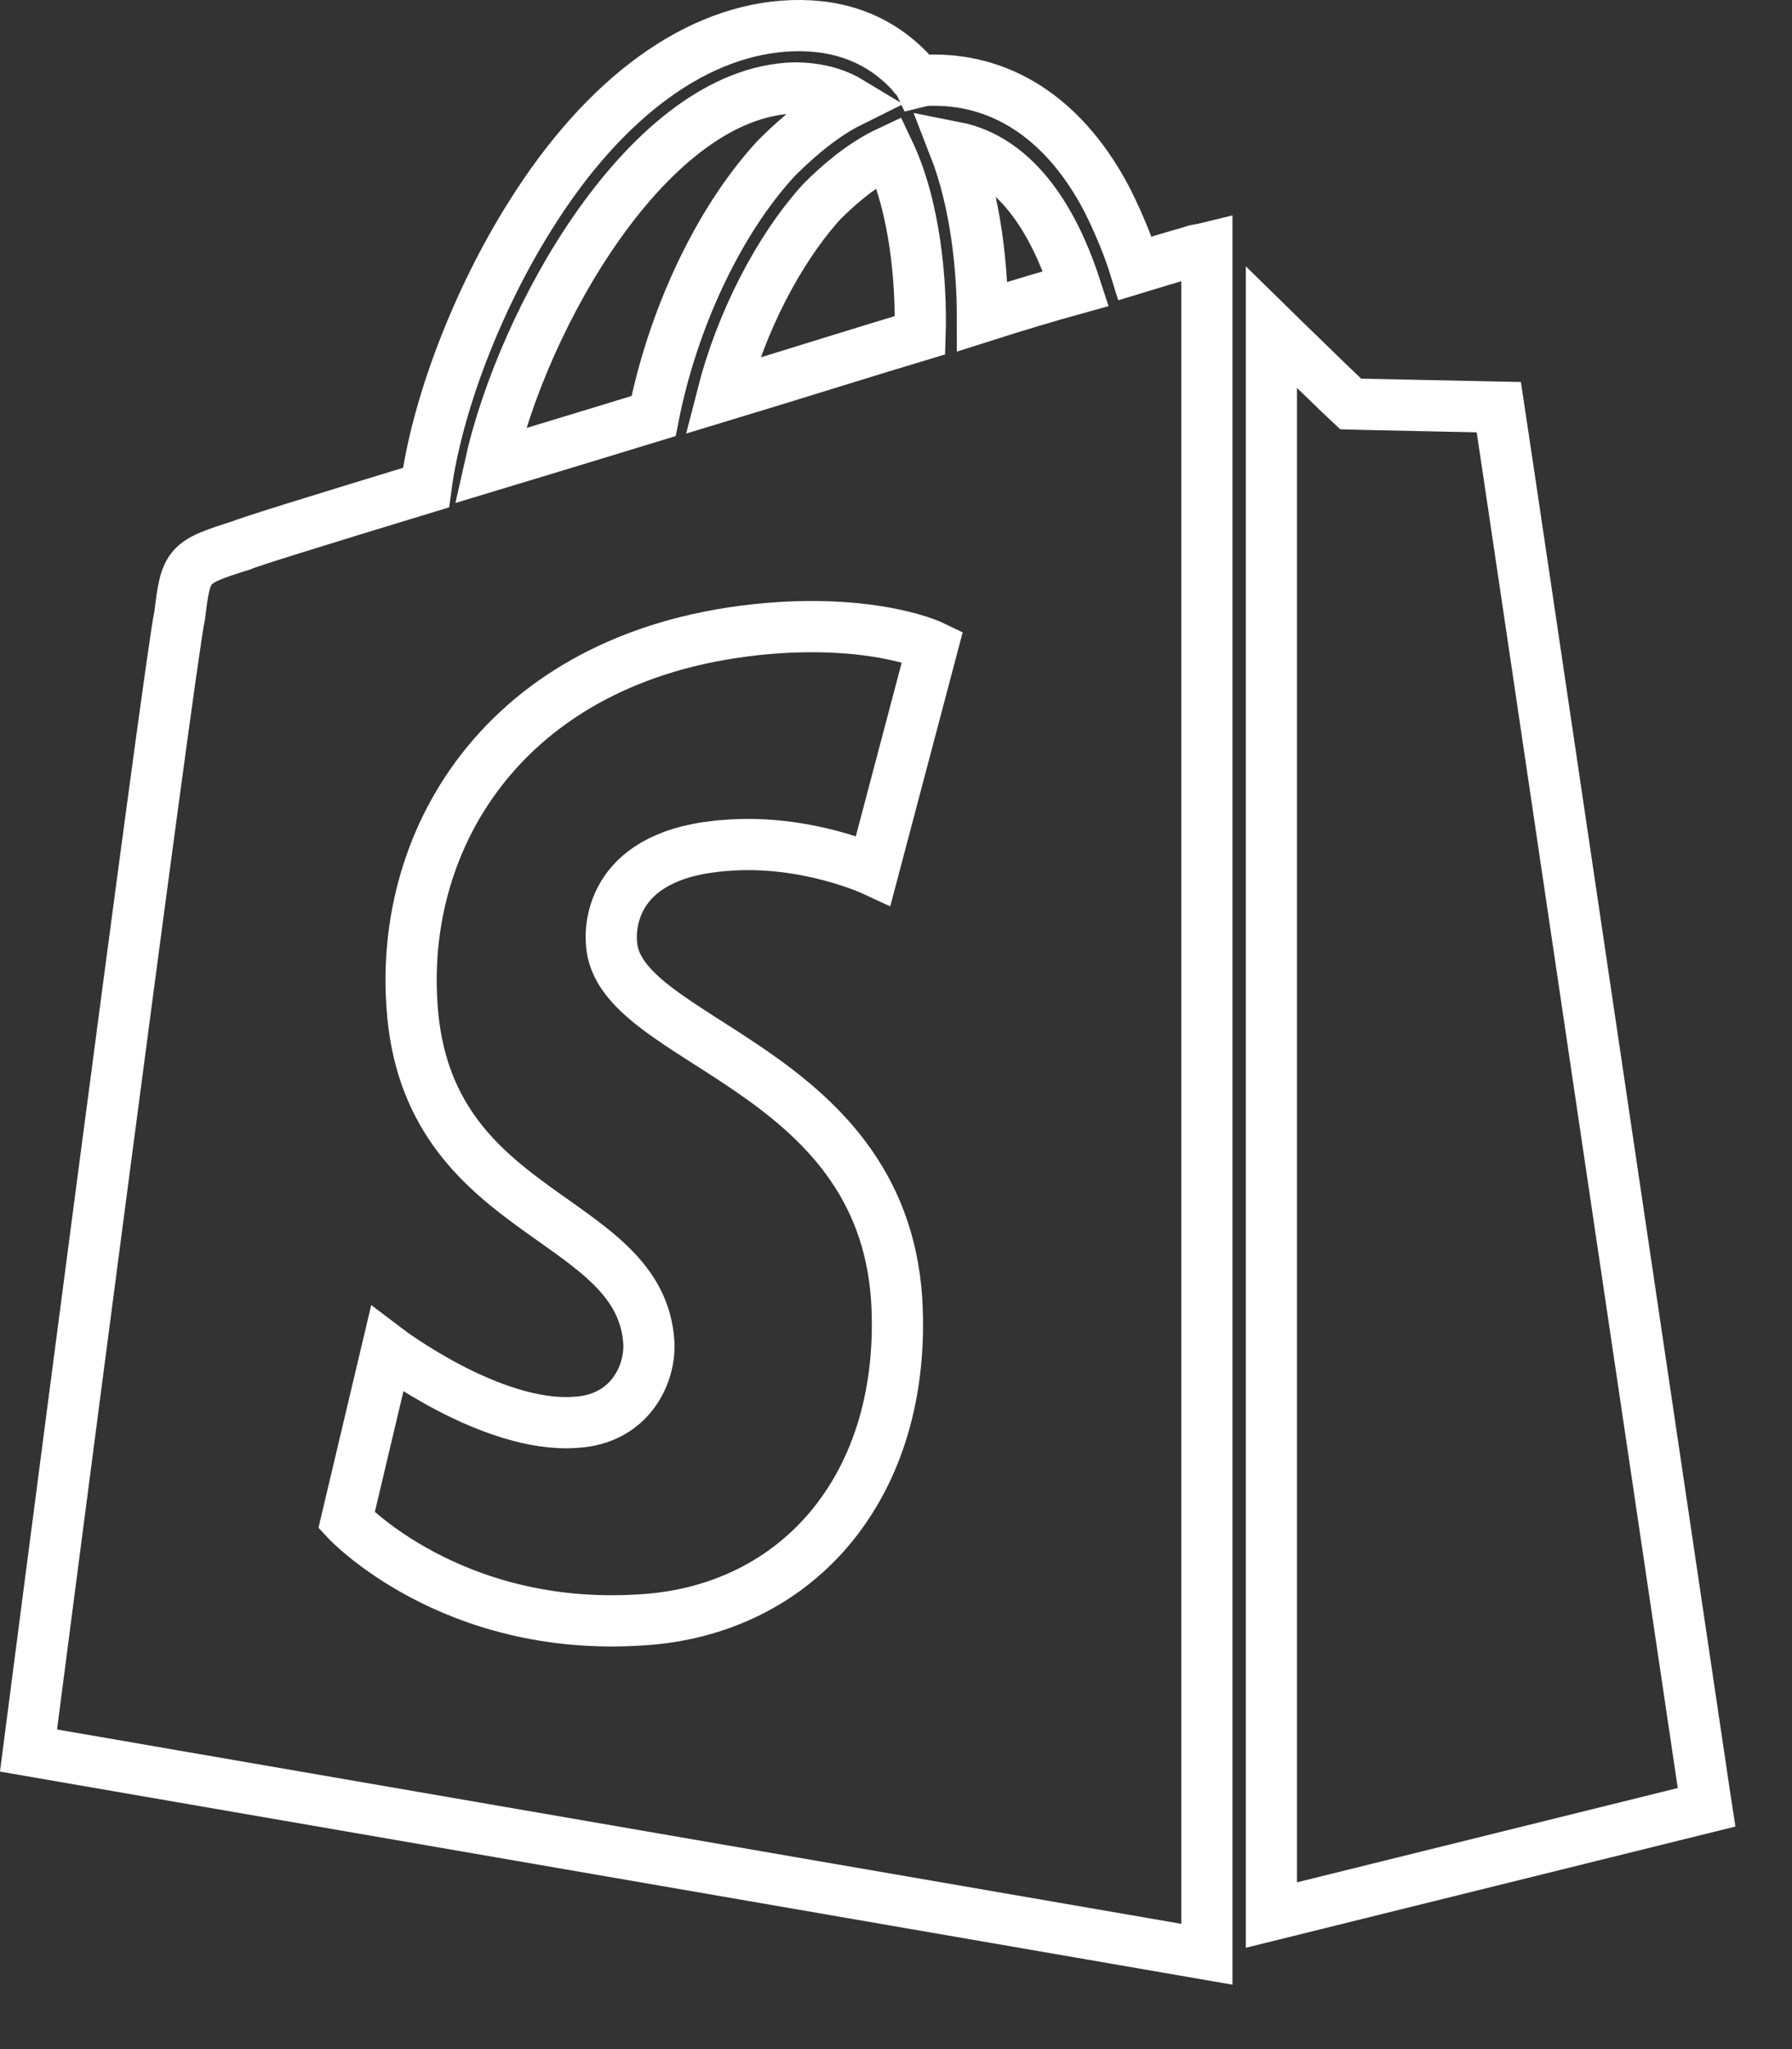 <svg width="21" height="24" viewBox="0 0 21 24" fill="none" xmlns="http://www.w3.org/2000/svg">
<rect x="0" y="0" width="21" height="24" fill="#333333" stroke="none"/>
<path d="M13.979 2.942C13.979 2.942 13.723 3.015 13.303 3.143C13.23 2.906 13.12 2.633 12.974 2.341C12.499 1.43 11.787 0.939 10.947 0.939C10.892 0.939 10.837 0.939 10.764 0.957C10.746 0.92 10.709 0.902 10.691 0.866C10.326 0.465 9.851 0.283 9.285 0.301C8.189 0.337 7.093 1.121 6.216 2.523C5.595 3.507 5.12 4.746 4.992 5.711C3.732 6.094 2.855 6.367 2.837 6.385C2.198 6.586 2.179 6.604 2.106 7.205C1.997 7.66 0.334 20.503 0.334 20.503L14.143 22.889V2.906C14.07 2.924 14.015 2.924 13.979 2.942ZM10.782 3.926C10.052 4.145 9.248 4.4 8.463 4.637C8.682 3.78 9.12 2.924 9.632 2.36C9.833 2.159 10.107 1.922 10.417 1.777C10.728 2.432 10.801 3.325 10.782 3.926ZM9.303 1.03C9.559 1.03 9.778 1.084 9.96 1.194C9.668 1.339 9.376 1.576 9.102 1.849C8.408 2.596 7.878 3.762 7.659 4.873C7.001 5.074 6.344 5.274 5.741 5.456C6.125 3.726 7.604 1.084 9.303 1.03ZM7.166 11.049C7.239 12.215 10.326 12.47 10.508 15.22C10.636 17.388 9.358 18.864 7.513 18.973C5.284 19.119 4.061 17.807 4.061 17.807L4.536 15.803C4.536 15.803 5.759 16.732 6.746 16.659C7.385 16.623 7.622 16.095 7.604 15.73C7.513 14.2 4.992 14.291 4.828 11.777C4.682 9.683 6.07 7.551 9.138 7.351C10.326 7.278 10.928 7.569 10.928 7.569L10.234 10.193C10.234 10.193 9.449 9.828 8.517 9.901C7.166 9.992 7.148 10.848 7.166 11.049ZM11.513 3.708C11.513 3.161 11.44 2.378 11.184 1.722C12.024 1.886 12.426 2.815 12.609 3.38C12.28 3.471 11.915 3.58 11.513 3.708Z" stroke="white" stroke-width="0.6"/>
<path d="M15.204 4.13C15.35 4.272 15.484 4.402 15.582 4.497C15.632 4.544 15.672 4.582 15.7 4.609C15.714 4.622 15.725 4.633 15.732 4.64C15.735 4.643 15.738 4.646 15.74 4.648C15.741 4.649 15.742 4.649 15.743 4.65V4.651L15.828 4.731L15.944 4.734H15.949C15.952 4.734 15.957 4.735 15.962 4.735C15.974 4.735 15.991 4.735 16.013 4.736C16.057 4.737 16.121 4.738 16.197 4.74C16.349 4.743 16.553 4.748 16.759 4.752C17.078 4.759 17.409 4.766 17.564 4.769C17.569 4.802 17.576 4.847 17.584 4.903C17.604 5.031 17.631 5.215 17.666 5.448C17.735 5.913 17.833 6.572 17.95 7.359C18.183 8.933 18.493 11.022 18.802 13.108C19.112 15.194 19.42 17.276 19.652 18.837C19.768 19.618 19.865 20.268 19.932 20.723C19.959 20.903 19.98 21.053 19.998 21.168L14.899 22.43V3.833C15.001 3.933 15.105 4.035 15.204 4.13Z" stroke="white" stroke-width="0.6"/>
</svg>
